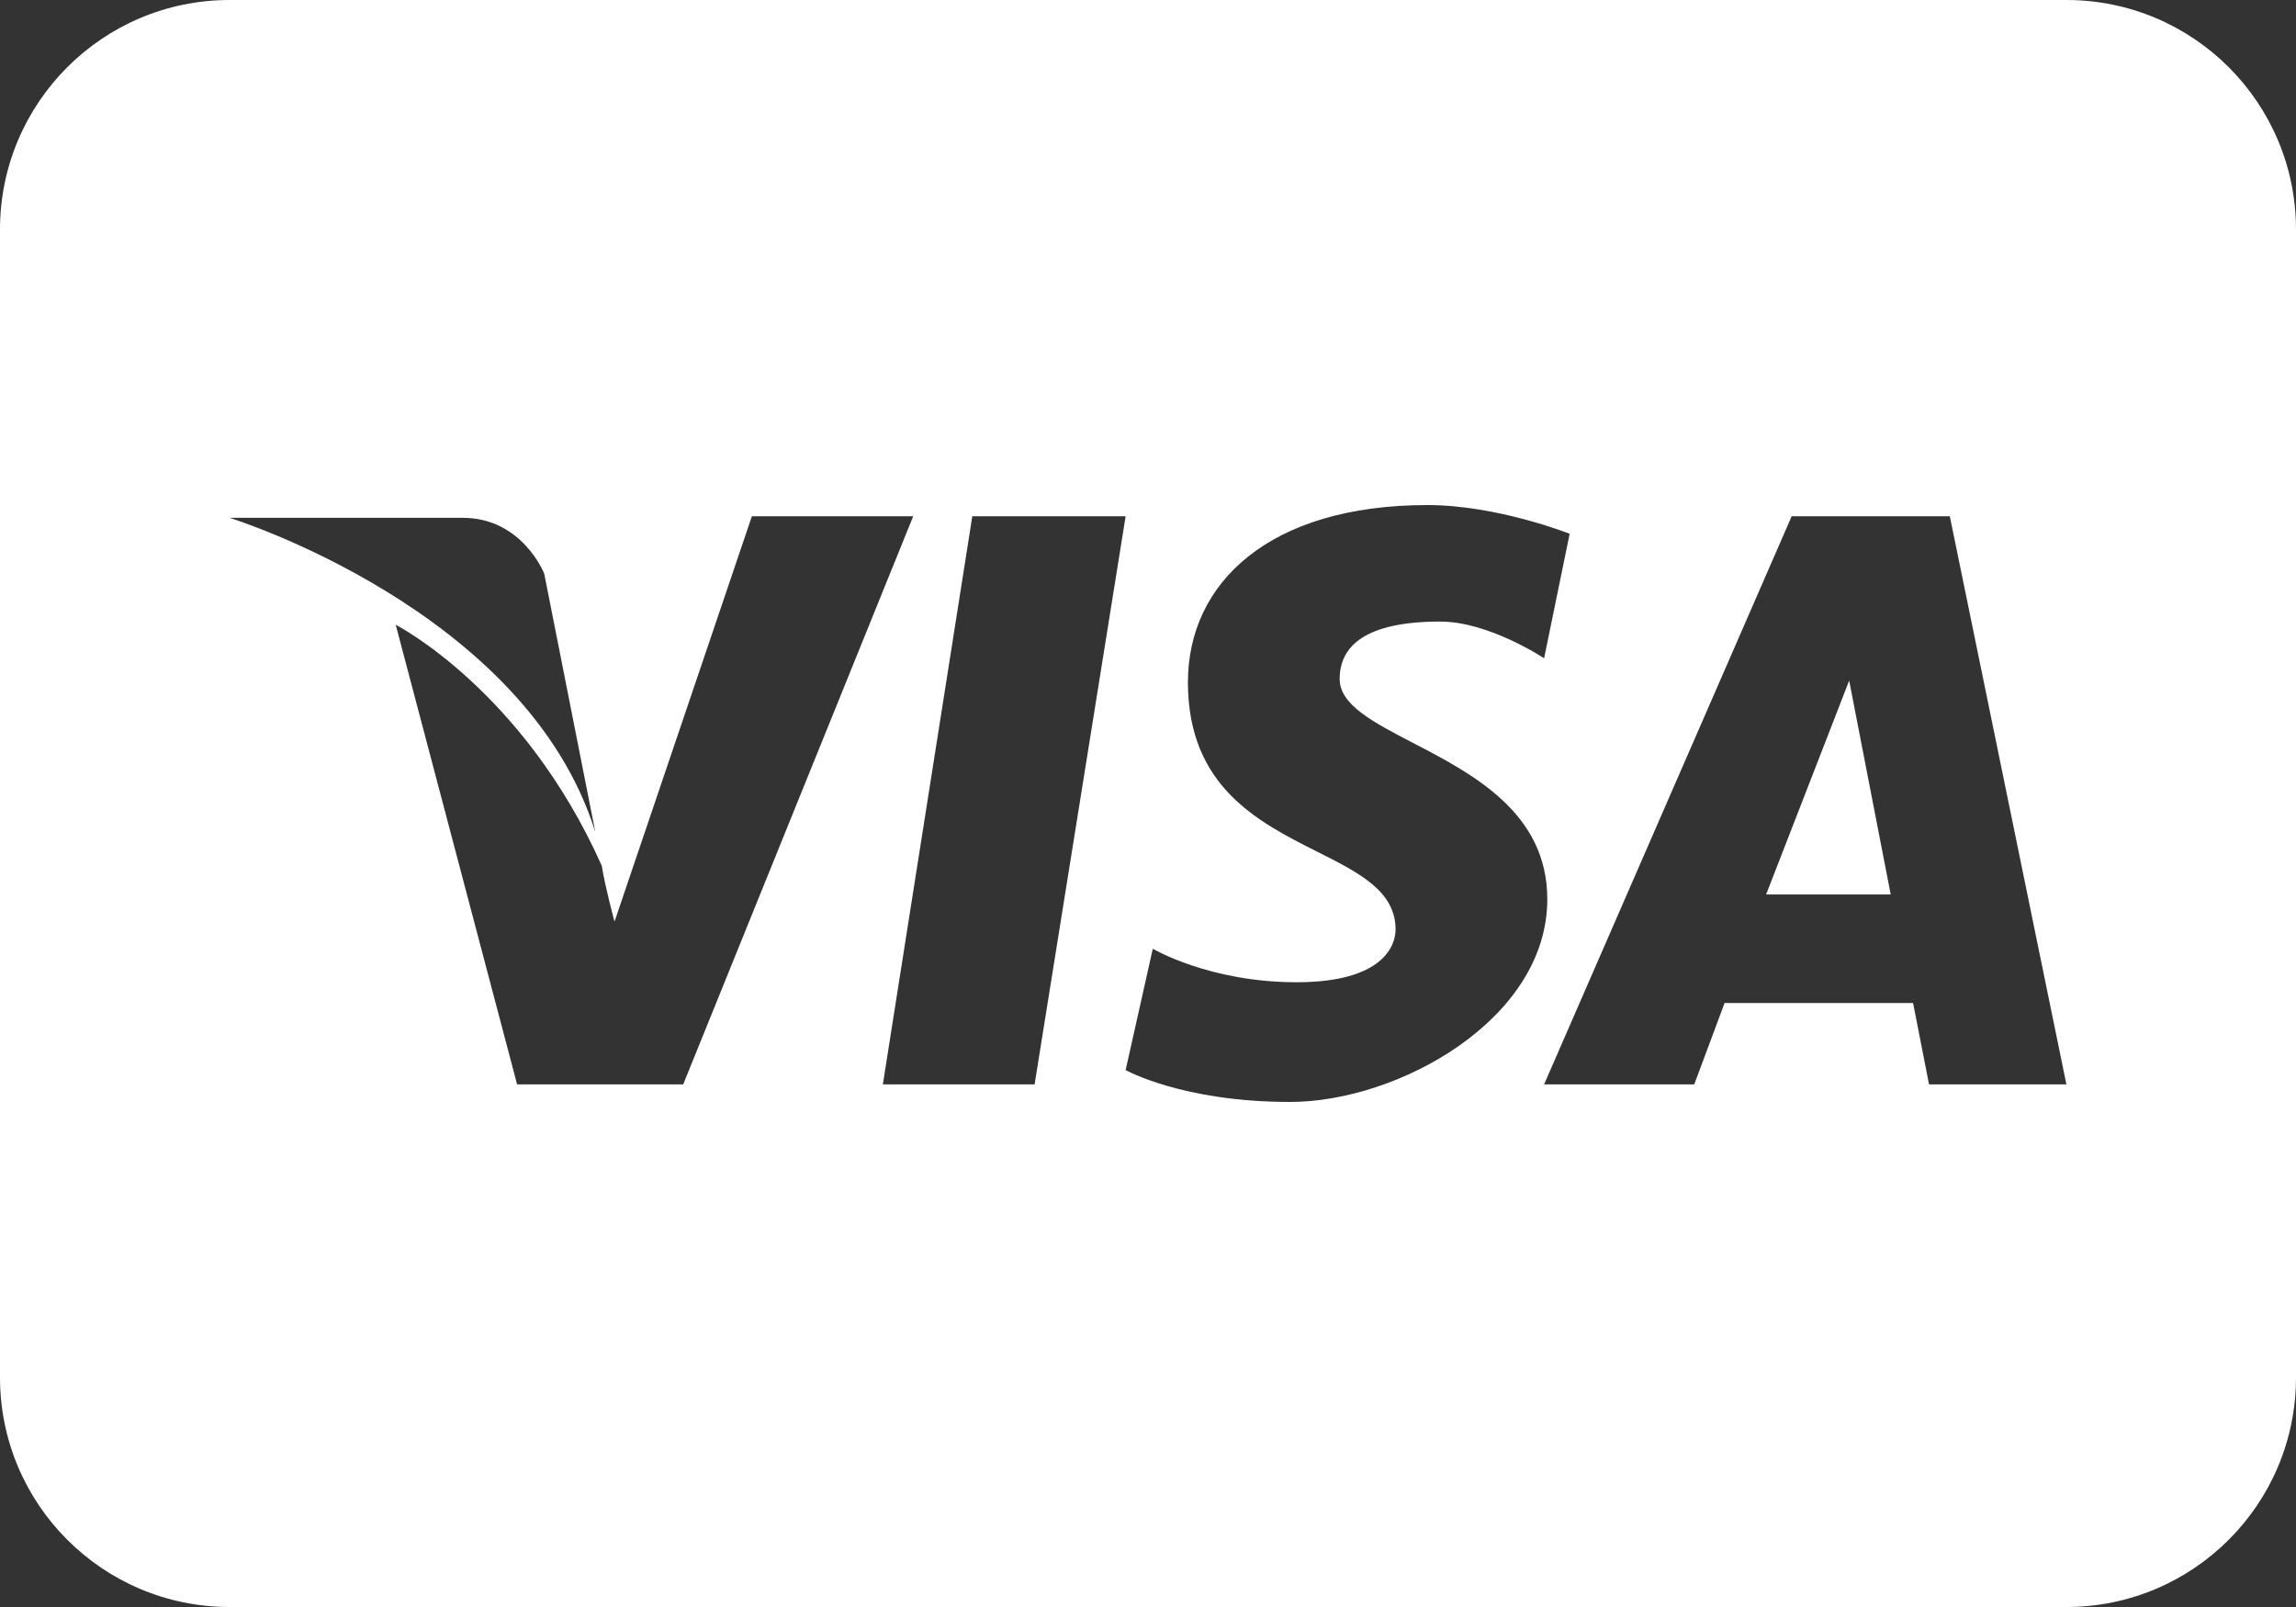 <?xml version="1.0" encoding="UTF-8"?> <svg xmlns="http://www.w3.org/2000/svg" width="100" height="70" viewBox="0 0 100 70" fill="none"><rect x="0" y="0" width="100" height="70" fill="#333333" stroke="none"/> <path fill-rule="evenodd" clip-rule="evenodd" d="M10 0C4.477 0 0 4.477 0 10V60C0 65.523 4.477 70 10 70H90C95.523 70 100 65.523 100 60V10C100 4.477 95.523 0 90 0H10ZM51.739 29.717C51.739 25.398 55.27 22 62.174 22C65.209 22 68.365 23.251 68.365 23.251L67.252 28.674C67.252 28.674 64.852 27.075 62.73 27.075C59.461 27.075 58.348 28.144 58.348 29.578C58.348 30.701 59.798 31.455 61.537 32.358C64.141 33.711 67.391 35.399 67.391 39.171C67.391 44.403 60.896 48 56.191 48C51.487 48 49.026 46.61 49.026 46.61L50.209 41.326C50.209 41.326 52.67 42.786 56.47 42.786C60.261 42.786 60.783 41.17 60.783 40.492C60.783 38.816 59.206 38.023 57.369 37.099C54.807 35.81 51.739 34.267 51.739 29.717ZM26.765 40.144L32.748 22.487H39.774L29.756 47.235H22.522L17.235 27.214C17.235 27.214 22.791 30.047 26.209 37.711C26.357 38.641 26.765 40.144 26.765 40.144ZM42.348 22.487L38.452 47.235H45.061L49.026 22.487H42.348ZM25.93 36.251C22.922 26.553 10 22.556 10 22.556H20.157C22.748 22.556 23.704 24.989 23.704 24.989L25.93 36.251ZM67.252 47.235L78.035 22.487H84.922L90 47.235H84.017L83.322 43.69H75.113L73.791 47.235H67.252ZM80.539 29.647L82.348 38.962H76.922L80.539 29.647Z" fill="white"></path> </svg> 